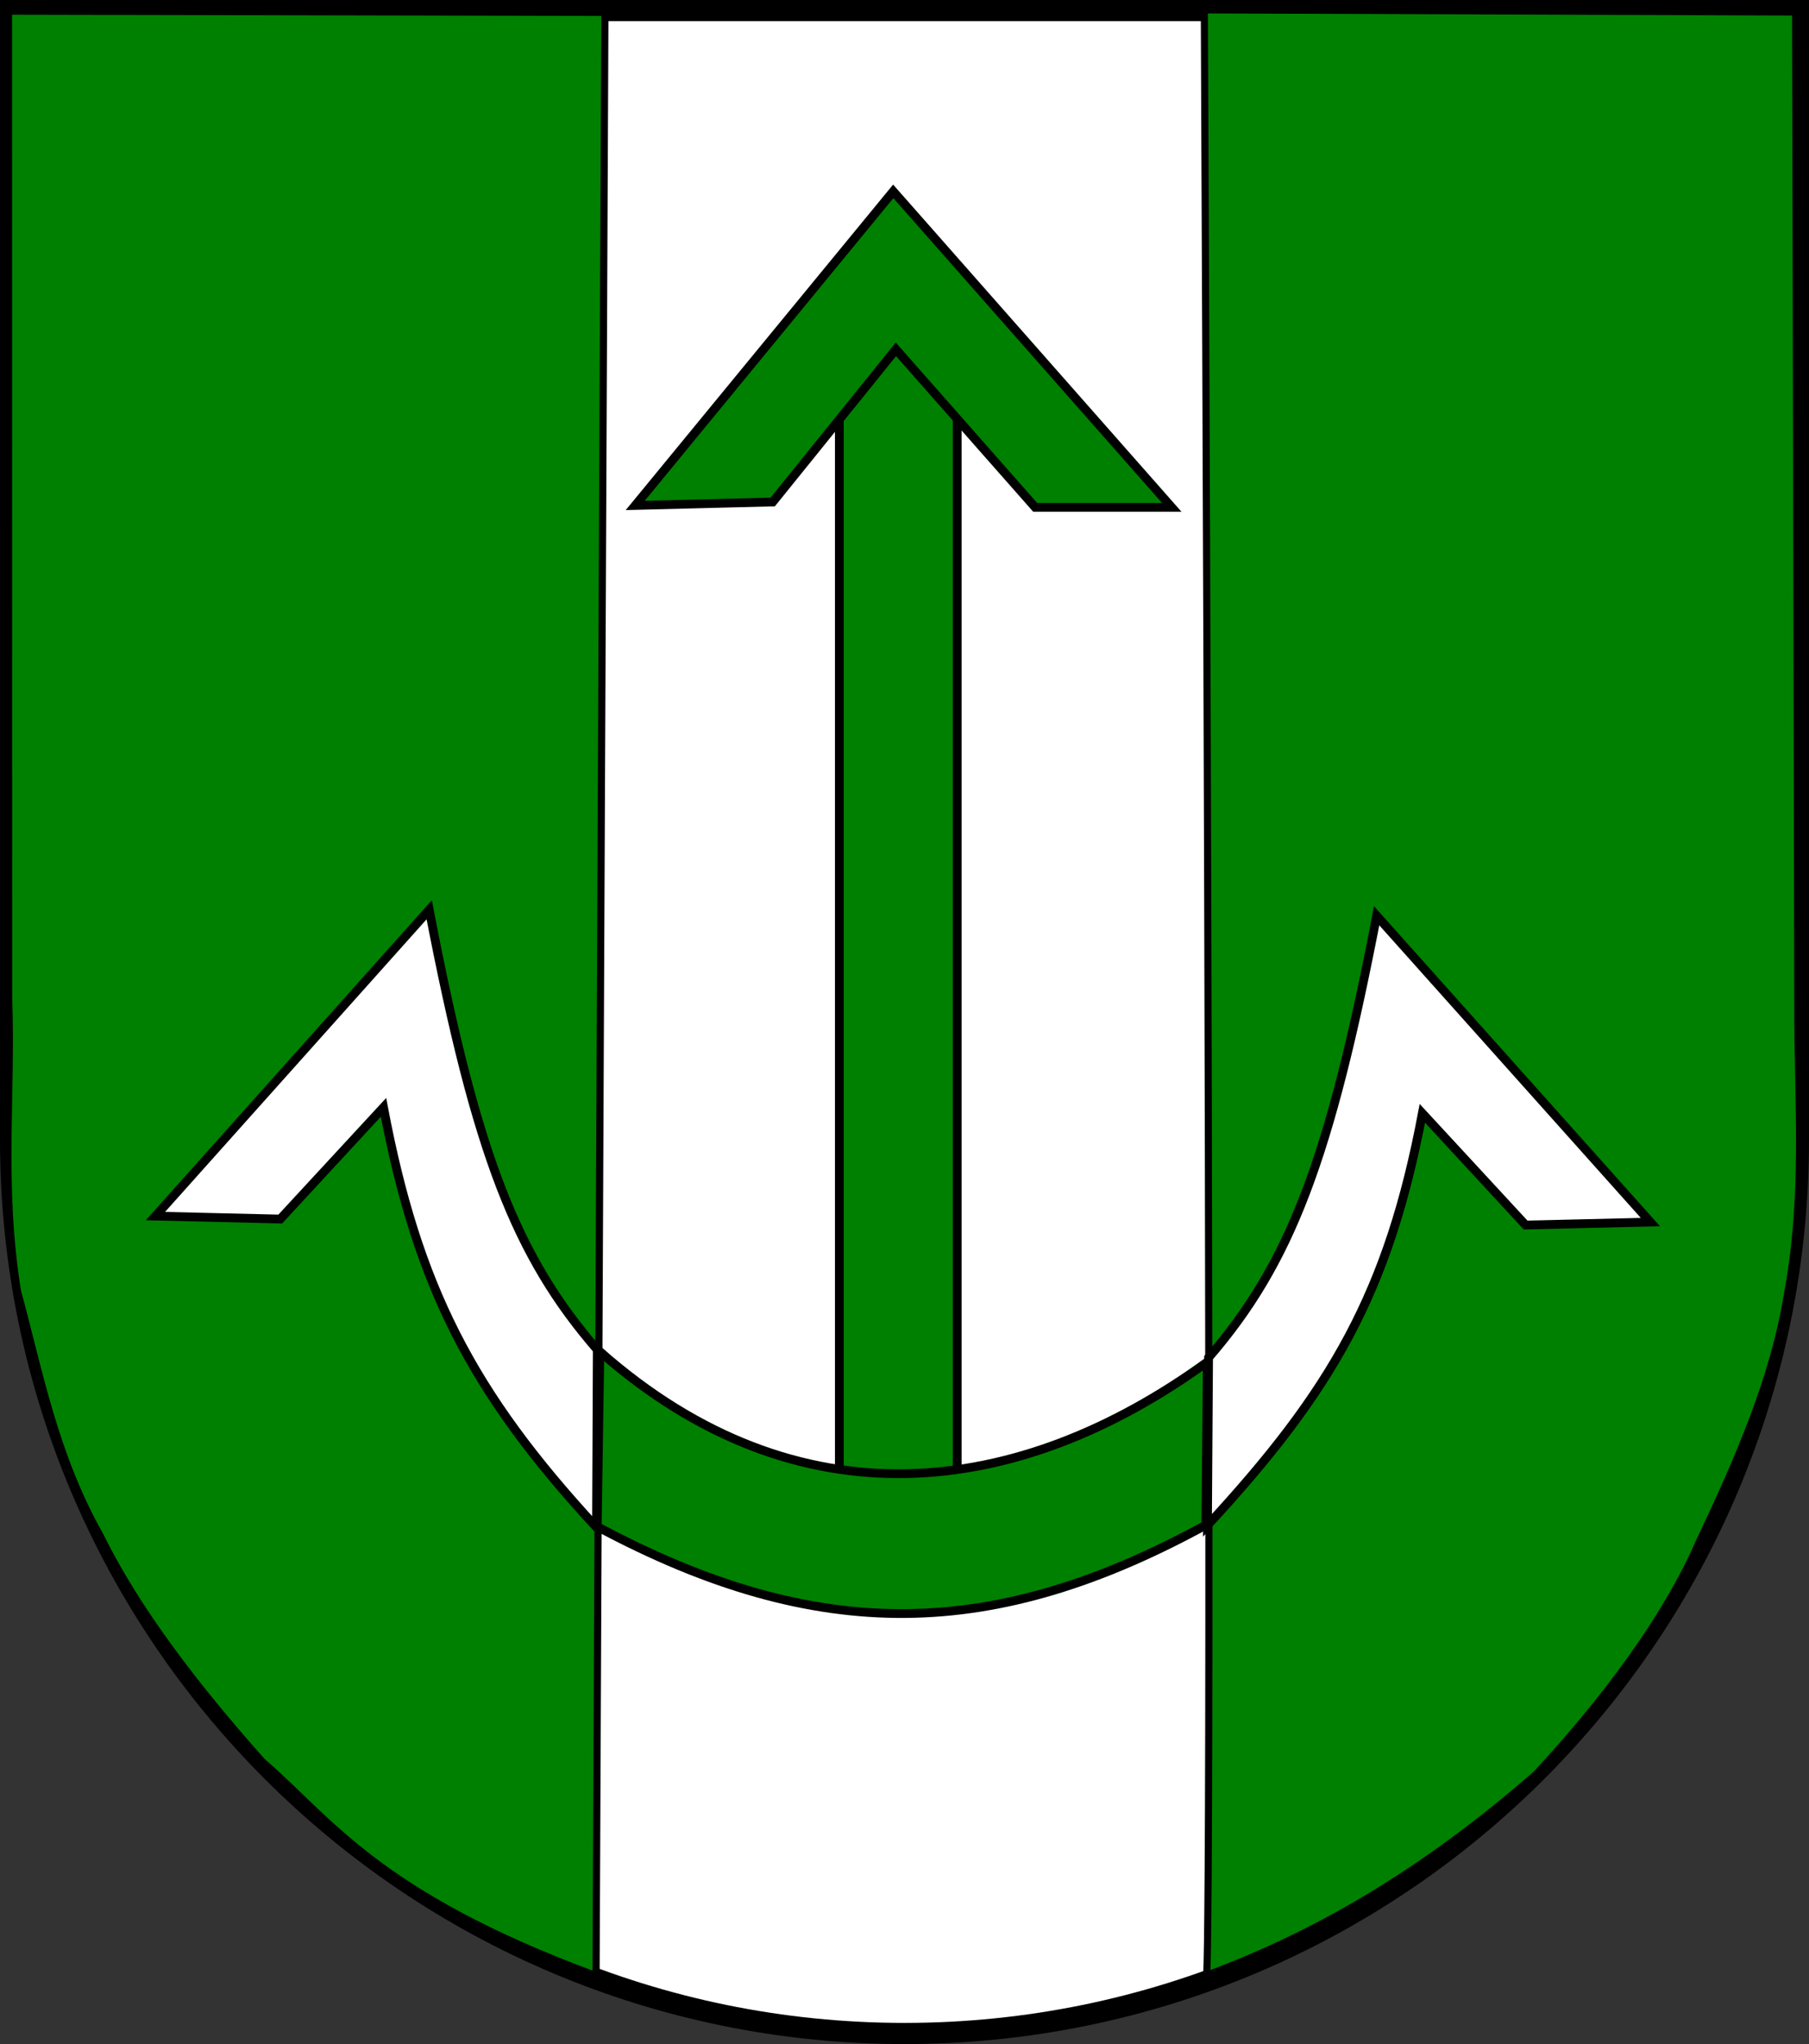 <?xml version="1.0" encoding="UTF-8" standalone="no"?>
<!-- Created with Inkscape (http://www.inkscape.org/) -->
<svg
   xmlns:dc="http://purl.org/dc/elements/1.1/"
   xmlns:cc="http://creativecommons.org/ns#"
   xmlns:rdf="http://www.w3.org/1999/02/22-rdf-syntax-ns#"
   xmlns:svg="http://www.w3.org/2000/svg"
   xmlns="http://www.w3.org/2000/svg"
   xmlns:sodipodi="http://sodipodi.sourceforge.net/DTD/sodipodi-0.dtd"
   xmlns:inkscape="http://www.inkscape.org/namespaces/inkscape"
   version="1.1"
   width="769"
   height="869"
   id="svg2"
   inkscape:version="0.46"
   sodipodi:docname="Wappen_Junkertum Moorsch.svg"
   sodipodi:version="0.32"
   inkscape:output_extension="org.inkscape.output.svg.inkscape">
  <rect width="100%" height="100%" fill="#333333" stroke="none"/>
  <sodipodi:namedview
     pagecolor="#ffffff"
     bordercolor="#666666"
     borderopacity="1"
     objecttolerance="10"
     gridtolerance="10"
     guidetolerance="10"
     inkscape:pageopacity="0"
     inkscape:pageshadow="2"
     inkscape:window-width="1024"
     inkscape:window-height="667"
     id="namedview2886"
     showgrid="false"
     inkscape:zoom="0.27346466"
     inkscape:cx="-336.43588"
     inkscape:cy="249.51761"
     inkscape:window-x="110"
     inkscape:window-y="99"
     inkscape:window-maximized="0"
     inkscape:current-layer="svg2"
     fit-margin-top="0"
     fit-margin-left="0"
     fit-margin-right="0"
     fit-margin-bottom="0"
     showguides="true"
     inkscape:guide-bbox="true">
    <inkscape:grid
       type="xygrid"
       id="grid2844"
       empspacing="5"
       visible="true"
       enabled="true"
       snapvisiblegridlinesonly="true" />
  </sodipodi:namedview>
  <defs
     id="defs4">
    <inkscape:perspective
       sodipodi:type="inkscape:persp3d"
       inkscape:vp_x="0 : 431.5 : 1"
       inkscape:vp_y="0 : 1000 : 0"
       inkscape:vp_z="763.00006 : 431.5 : 1"
       inkscape:persp3d-origin="381.50003 : 287.66667 : 1"
       id="perspective2890" />
    <inkscape:perspective
       id="perspective3053"
       inkscape:persp3d-origin="0.5 : 0.33333333 : 1"
       inkscape:vp_z="1 : 0.5 : 1"
       inkscape:vp_y="0 : 1000 : 0"
       inkscape:vp_x="0 : 0.5 : 1"
       sodipodi:type="inkscape:persp3d" />
    <clipPath
       id="clippath">
      <path
         d="m 360,4140 a 3240,3240 0 0 0 6480,0 l 0,-3870 -6480,0 0,3870 z"
         id="path2978"
         inkscape:connector-curvature="0" />
    </clipPath>
    <inkscape:perspective
       id="perspective3648"
       inkscape:persp3d-origin="0.5 : 0.33333333 : 1"
       inkscape:vp_z="1 : 0.5 : 1"
       inkscape:vp_y="0 : 1000 : 0"
       inkscape:vp_x="0 : 0.5 : 1"
       sodipodi:type="inkscape:persp3d" />
    <inkscape:perspective
       id="perspective3670"
       inkscape:persp3d-origin="0.5 : 0.33333333 : 1"
       inkscape:vp_z="1 : 0.5 : 1"
       inkscape:vp_y="0 : 1000 : 0"
       inkscape:vp_x="0 : 0.5 : 1"
       sodipodi:type="inkscape:persp3d" />
    <inkscape:perspective
       id="perspective3703"
       inkscape:persp3d-origin="0.5 : 0.33333333 : 1"
       inkscape:vp_z="1 : 0.5 : 1"
       inkscape:vp_y="0 : 1000 : 0"
       inkscape:vp_x="0 : 0.5 : 1"
       sodipodi:type="inkscape:persp3d" />
    <inkscape:perspective
       id="perspective3719"
       inkscape:persp3d-origin="0.5 : 0.33333333 : 1"
       inkscape:vp_z="1 : 0.5 : 1"
       inkscape:vp_y="0 : 1000 : 0"
       inkscape:vp_x="0 : 0.5 : 1"
       sodipodi:type="inkscape:persp3d" />
    <inkscape:perspective
       id="perspective2862"
       inkscape:persp3d-origin="0.5 : 0.33333333 : 1"
       inkscape:vp_z="1 : 0.5 : 1"
       inkscape:vp_y="0 : 1000 : 0"
       inkscape:vp_x="0 : 0.5 : 1"
       sodipodi:type="inkscape:persp3d" />
    <inkscape:perspective
       id="perspective2893"
       inkscape:persp3d-origin="0.5 : 0.33333333 : 1"
       inkscape:vp_z="1 : 0.5 : 1"
       inkscape:vp_y="0 : 1000 : 0"
       inkscape:vp_x="0 : 0.5 : 1"
       sodipodi:type="inkscape:persp3d" />
    <inkscape:perspective
       id="perspective3700"
       inkscape:persp3d-origin="0.5 : 0.33333333 : 1"
       inkscape:vp_z="1 : 0.5 : 1"
       inkscape:vp_y="0 : 1000 : 0"
       inkscape:vp_x="0 : 0.5 : 1"
       sodipodi:type="inkscape:persp3d" />
  </defs>
  <path
     inkscape:connector-curvature="0"
     style="fill:#ffffff;stroke:#000000;stroke-width:9;stroke-miterlimit:4;stroke-opacity:1;stroke-dasharray:none;fill-opacity:1"
     id="path2850-5-9-1"
     d="m 4.5,4.5 0,480 c 0,209.868 170.132,380 380,380 209.868,0 380,-170.132 380,-380 l 0,-480 L 4.5,4.5 z" />
  <path
     style="fill:#008000;fill-rule:evenodd;stroke:#000000;stroke-width:3.044;stroke-linecap:butt;stroke-linejoin:miter;stroke-miterlimit:4;stroke-dasharray:none;stroke-opacity:1;fill-opacity:1"
     d="M 257.135,5.264 C 253.37,833.481 253.37,839.946 253.37,839.946 C 159.91,805.457 139.741,773.198 111.499,748.955 C 83.055,717.071 58.017,684.347 42.445,652.702 C 23.001,618.143 16.865,583.584 7.443,549.025 C 0.162,504.043 5.165,466.142 3.679,424.701 L 3.622,4.729 L 257.135,5.264 z"
     id="path2390"
     sodipodi:nodetypes="cccccccc" />
  <path
     style="fill:#008000;fill-rule:evenodd;stroke:#000000;stroke-width:3.029;stroke-linecap:butt;stroke-linejoin:miter;stroke-miterlimit:4;stroke-dasharray:none;stroke-opacity:1;fill-opacity:1"
     d="M 511.963,4.194 C 515.674,836.075 512.931,839.731 512.931,839.731 C 562.077,821.624 607.466,794.044 652.964,754.328 C 681.603,723.479 708.33,688.038 722.496,655.171 C 738.95,620.587 753.923,586.003 759.628,551.42 C 767.927,507.967 764.069,468.17 764.253,426.546 L 763.312,5.1 L 511.963,4.194 z"
     id="path3162"
     sodipodi:nodetypes="cccccccc" />
  <rect
     style="fill:#008000;fill-opacity:1;fill-rule:evenodd;stroke:#000000;stroke-width:3.736;stroke-linejoin:bevel;stroke-miterlimit:4;stroke-dasharray:none;stroke-opacity:1"
     id="rect3168"
     width="50.091"
     height="546.444"
     x="356.804"
     y="129.166" />
  <path
     style="fill:#008000;fill-opacity:1;fill-rule:evenodd;stroke:#000000;stroke-width:3.736;stroke-linecap:butt;stroke-linejoin:miter;stroke-miterlimit:4;stroke-dasharray:none;stroke-opacity:1"
     d="M 328.483,213.409 L 380.85,148.519 L 440.048,215.686 L 498.108,215.686 L 379.712,81.352 L 270.032,214.881 L 328.483,213.409 z"
     id="path3170"
     sodipodi:nodetypes="ccccccc" />
  <path
     style="fill:#008000;fill-opacity:1;fill-rule:evenodd;stroke:#000000;stroke-width:3.736;stroke-linecap:butt;stroke-linejoin:miter;stroke-miterlimit:4;stroke-dasharray:none;stroke-opacity:1"
     d="M 255.002,574.61 C 339.23,648.904 432.996,637.183 513.232,579 L 512.586,648.354 C 422.962,697.303 348.145,699.487 253.879,649 L 255.002,574.61 z"
     id="path3172"
     sodipodi:nodetypes="ccccc" />
  <path
     style="fill:#ffffff;fill-opacity:1;fill-rule:evenodd;stroke:#000000;stroke-width:3.736;stroke-linecap:butt;stroke-linejoin:miter;stroke-miterlimit:4;stroke-dasharray:none;stroke-opacity:1"
     d="M 253.909,573.826 C 219.395,533.886 202.495,491.007 182.454,386.777 L 66.082,516.995 L 119.14,518.258 L 163.02,470.768 C 177.447,547.088 200.544,591.941 253.575,649.353 L 253.909,573.826 z"
     id="path3174"
     sodipodi:nodetypes="ccccccc" />
  <path
     style="fill:#ffffff;fill-opacity:1;fill-rule:evenodd;stroke:#000000;stroke-width:3.736;stroke-linecap:butt;stroke-linejoin:miter;stroke-miterlimit:4;stroke-dasharray:none;stroke-opacity:1"
     d="M 513.755,577.179 C 548.269,537.239 565.169,493.555 585.21,389.325 L 701.582,519.543 L 648.524,520.806 L 604.644,473.316 C 590.217,549.635 566.319,591.074 513.288,648.485 L 513.755,577.179 z"
     id="path3180"
     sodipodi:nodetypes="ccccccc" />
</svg>
